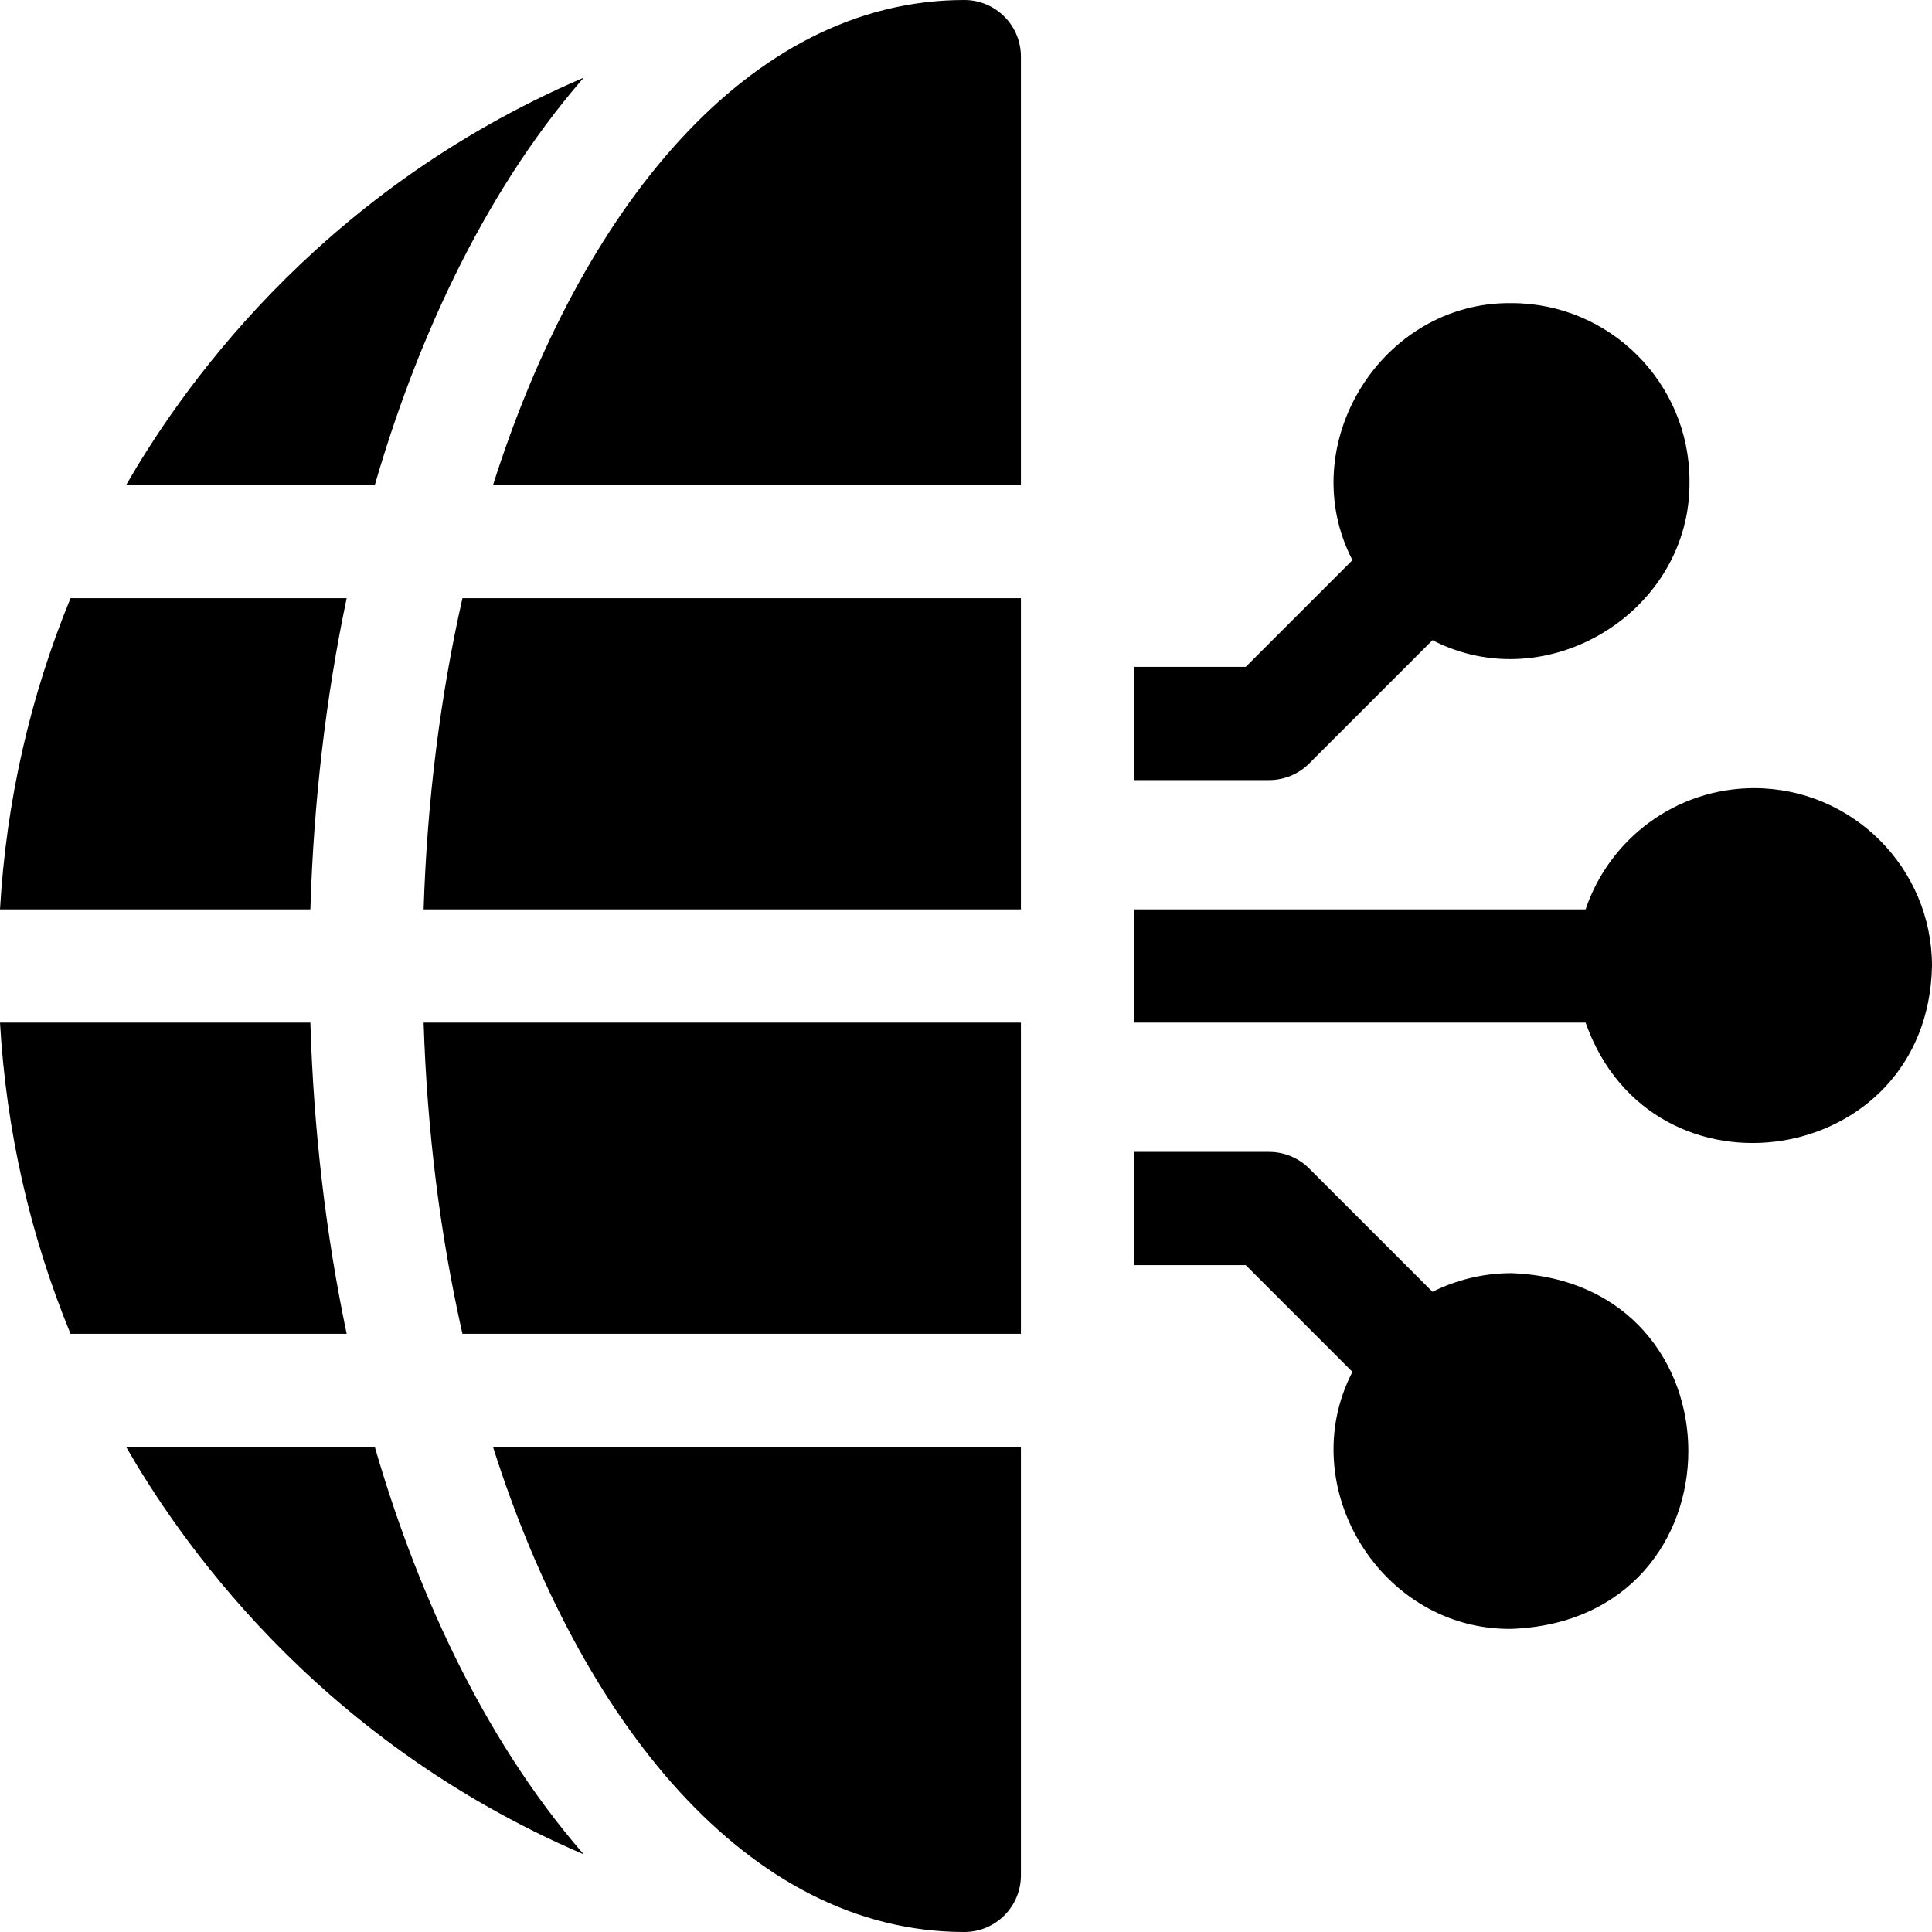 <svg xmlns="http://www.w3.org/2000/svg" id="Layer_1" height="512" viewBox="0 0 512 512" width="512"><g><path d="m464.867 208.867c-20.745 0-38.391 13.478-44.672 32.133h-119.642v30h119.641c17.611 49.889 90.755 38.537 91.805-15.001.001-25.988-21.143-47.132-47.132-47.132z"></path><path d="m400.6 337.4c-7.534 0-14.655 1.786-20.977 4.943l-32.683-32.683c-2.812-2.813-6.628-4.394-10.606-4.394h-35.78v30h29.567l28.289 28.289c-15.77 30.508 7.693 68.57 42.191 68.11 62.439-2.366 62.427-91.904-.001-94.265z"></path><path d="m82.252 271h-82.252c1.646 28.679 7.993 56.468 18.689 82.467h73.179c-5.503-26.234-8.765-53.992-9.616-82.467z"></path><path d="m91.868 158.533h-73.179c-10.696 25.999-17.043 53.788-18.689 82.467h82.252c.851-28.475 4.113-56.233 9.616-82.467z"></path><path d="m154.691 20.576c-72.207 30.948-108.272 85.409-121.259 107.957h65.899c10.169-35.087 27.421-75.825 55.36-107.957z"></path><path d="m33.432 383.467c12.987 22.548 49.052 77.009 121.259 107.958-27.944-32.138-45.191-72.87-55.36-107.958z"></path><path d="m255.553 0c-57.603 0-101.982 56.3-124.894 128.533h139.894v-113.533c0-8.284-6.716-15-15-15z"></path><path d="m255.553 512c8.284 0 15-6.716 15-15v-113.533h-139.894c22.944 72.335 67.369 128.533 124.894 128.533z"></path><path d="m112.266 241h158.287v-82.467h-148.002c-5.882 25.988-9.379 53.791-10.285 82.467z"></path><path d="m346.939 202.34 32.683-32.683c30.504 15.77 68.572-7.693 68.11-42.191 0-25.989-21.144-47.133-47.133-47.133-34.495-.458-57.965 37.606-42.19 68.111l-28.289 28.289h-29.567v30h35.78c3.979 0 7.794-1.58 10.606-4.393z"></path><path d="m122.551 353.467h148.002v-82.467h-158.287c.906 28.676 4.403 56.479 10.285 82.467z"></path></g></svg>